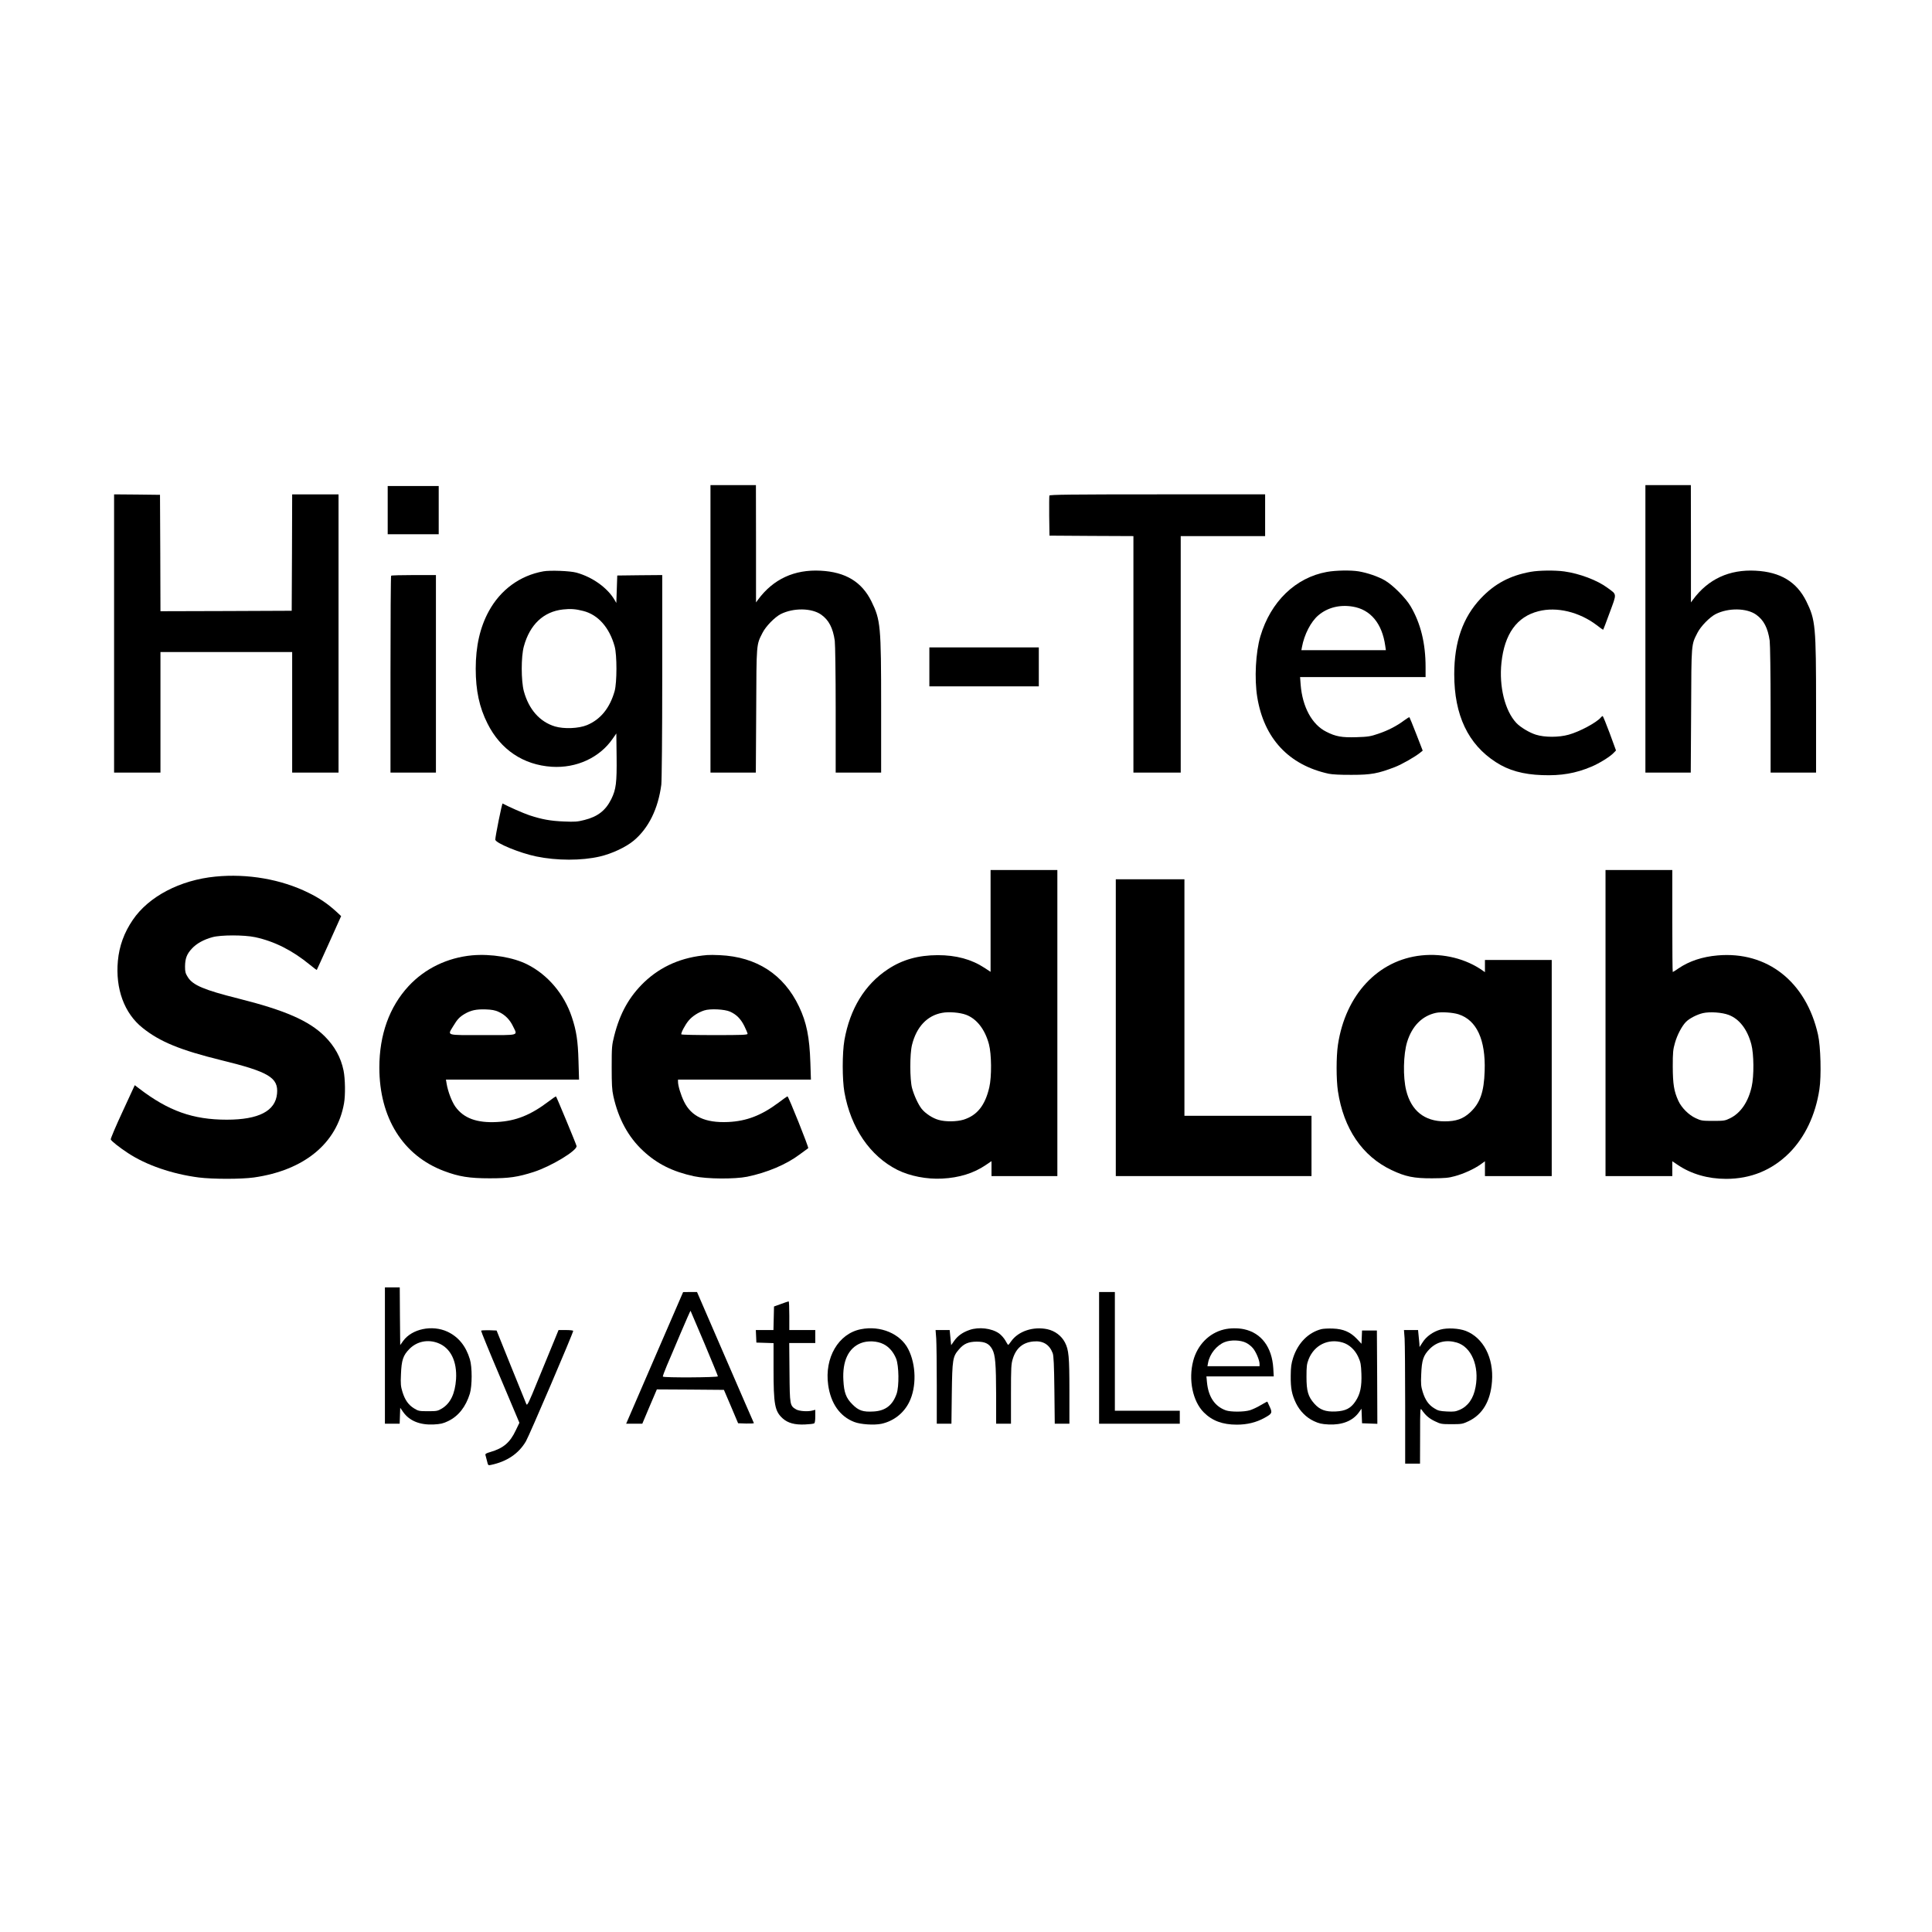 <svg version="1.0" xmlns="http://www.w3.org/2000/svg" width="2083pt" height="2083pt" viewBox="0 0 2083 2083"><g transform="translate(0,2083) scale(0.1,-0.1)" fill="#000" stroke="none"><path d="M7660 14050v-1550h245 244l4 668c3 735 1 707 68 839 36 71 131 168 196 202 137 69 334 67 437-6 82-58 126-143 146-280 5-39 10-357 10-745v-678h245 245v713c0 872-6 932-105 1134-104 210-279 316-547 330-283 15-511-90-675-312l-22-30v633l-1 632h-245-245v-1550z"/><path d="M17740 14050v-1550h245 244l4 668c3 735 1 707 68 839 36 71 131 168 196 202 137 69 334 67 437-6 82-58 126-143 146-280 5-39 10-357 10-745v-678h245 245v713c0 872-6 932-105 1134-104 210-279 316-547 330-283 15-511-90-675-312l-22-30v633l-1 632h-245-245v-1550z"/><path d="M4180 15330v-260h275 275v260 260h-275-275v-260z"/><path d="M1230 14e3v-15e2h250 250v650 650h710 710v-650-650h250 250v15e2 15e2h-250-250l-2-627-3-628-707-3-708-2-2 627-3 628-247 3-248 2V14e3z"/><path d="M11314 15487c-2-7-3-107-2-222l3-210 453-3 452-2v-1275-1275h255 255v1275 1275h455 455v225 225h-1160c-932 0-1162-3-1166-13z"/><path d="M5858 14670c-252-45-462-199-588-430-95-174-141-378-141-620 0-234 39-417 127-591 141-282 386-446 693-466 266-17 516 98 657 303l39 56 3-251c3-281-6-352-57-456-61-123-146-190-291-226-74-19-103-21-220-16-147 6-238 23-372 67-66 22-225 92-289 127-7 4-79-356-79-389 0-37 266-146 442-182 222-46 488-46 683-1 131 30 283 101 368 172 160 134 263 343 297 603 5 44 10 522 10 1168v1092l-242-2-243-3-5-148-5-148-19 33c-77 131-238 246-411 294-68 19-284 27-357 14zm430-427c160-40 283-179 339-383 26-94 25-387 0-480-52-184-152-307-299-368-90-37-248-43-345-14-164 50-281 183-335 379-30 112-31 373 0 484 64 235 212 375 422 398 81 9 137 5 218-16z"/><path d="M14307 14664c-339-61-607-320-718-694-51-173-66-457-34-655 72-445 339-733 770-827 39-8 128-13 250-12 209 0 281 14 462 83 78 30 221 112 276 157l26 21-69 178c-38 98-72 180-74 182-2 3-28-13-58-35-79-59-171-107-278-143-84-29-110-33-235-37-157-5-225 7-326 59-154 77-257 267-276 508l-6 81h677 676v108c0 257-53 471-161 655-53 90-191 229-279 280-73 42-187 81-282 97-86 14-247 11-341-6zm276-374c193-31 318-181 352-422l7-48h-456-455l6 33c25 136 96 274 176 342 98 84 230 118 370 95z"/><path d="M16504 14665c-224-40-390-129-539-287-194-206-286-470-286-818 0-440 149-755 450-948 135-88 293-132 497-139 205-8 362 19 532 91 86 36 202 108 241 150l24 25-68 186c-38 102-72 185-76 185-3 0-13-7-20-16-45-54-229-153-346-185-106-30-260-30-354 0-71 22-168 81-211 127-123 132-187 392-160 649 33 310 166 496 399 555 197 51 439-7 628-150 36-28 67-50 69-50s34 83 71 185c78 212 80 191-23 267-110 82-301 154-466 177-101 14-273 12-362-4z"/><path d="M4217 14623c-4-3-7-483-7-1065v-1058h245 245v1065 1065h-238c-131 0-242-3-245-7z"/><path d="M10020 13640v-210h590 590v210 210h-590-590v-210z"/><path d="M10680 10901v-549l-67 44c-139 91-304 136-503 136-210-1-380-48-537-152-249-164-409-426-469-765-24-139-24-423 0-560 69-386 276-689 571-838 134-67 317-103 484-94 182 9 340 58 469 146l62 42v-81-80h355 355v1650 1650h-360-360v-549zm-264-1012c114-43 203-156 246-316 29-108 31-352 4-467-45-194-131-302-278-348-74-22-195-24-269-2-65 18-143 70-182 119-37 47-82 144-104 225-24 92-25 366 0 465 48 193 163 316 325 345 72 14 191 4 258-21z"/><path d="M17310 98e2V8150h360 360v80 80l58-39c146-99 326-151 522-151 267 0 495 94 681 279 169 170 283 409 325 686 22 141 14 464-15 590-128 570-547 901-1083 854-163-14-305-61-420-139-32-22-60-40-63-40s-5 248-5 550v550h-360-360V98e2zm1327 88c115-43 202-155 245-317 28-105 30-341 4-456-37-166-119-286-234-342-53-26-65-28-182-28s-129 2-187 29c-75 34-154 113-188 188-47 103-59 179-60 368 0 154 3 185 24 257 24 84 72 177 117 224 36 38 120 81 184 96 75 17 205 8 277-19z"/><path d="M2323 11379c-381-37-720-214-892-468-93-137-145-280-160-440-28-302 69-566 266-723 187-150 407-240 850-349 511-125 616-188 6e2-360-17-187-197-281-542-281-365 0-629 94-946 337l-46 35-132-286c-73-157-130-292-127-299 7-18 93-86 186-147 197-130 477-226 763-263 151-19 458-19 594 0 543 77 896 368 972 799 16 88 13 266-5 354-29 142-96 262-204 370-170 168-428 280-929 406-371 93-492 144-546 231-26 41-30 58-30 114 1 88 19 135 74 194 51 55 127 97 222 123 91 25 341 25 459 0 209-45 402-142 594-3e2 38-31 70-55 71-54 2 2 61 133 133 292l130 289-55 51c-91 83-181 144-298 201-294 145-656 208-1002 174z"/><path d="M12030 9750V8150h1055 1055v325 325h-685-685v1275 1275h-370-370V9750z"/><path d="M5090 10530c-266-25-509-142-685-332-207-224-315-524-315-878 0-542 255-950 699-1116 159-60 271-78 491-78 210 0 301 13 476 69 190 62 472 233 460 280-6 25-214 526-221 533-2 3-37-20-77-51-196-149-355-213-559-224-218-12-361 41-450 166-38 54-80 163-94 249l-7 42h717 718l-6 203c-6 217-23 326-72 472-82 247-259 456-480 567-152 77-390 116-595 98zm285-609c68-30 122-84 156-156 50-104 80-95-326-95-407 0-381-8-319 96 45 75 68 99 123 132 68 40 126 52 226 49 67-2 103-9 140-26z"/><path d="M7625 10533c-272-22-497-119-679-292-162-156-262-334-324-580-25-99-27-120-27-336 0-186 3-246 18-313 54-244 160-440 320-589 152-142 319-225 550-275 139-30 436-32 572-5 214 44 423 132 565 239 47 34 89 66 94 69 8 6-213 559-224 559-3 0-47-31-97-69-184-137-344-199-543-208-246-11-396 59-475 220-35 72-65 171-65 214v23h717 716l-6 183c-9 275-41 434-122 604-164 346-457 537-855 555-52 3-113 3-135 1zm246-610c69-31 115-77 154-155 19-39 35-77 35-84 0-12-62-14-354-14-195 0-357 3-360 8-7 12 41 105 80 150 39 46 102 87 167 108 63 21 220 13 278-13z"/><path d="M15325 10529c-468-49-819-425-9e2-964-19-128-19-372 0-5e2 61-404 263-701 578-850 149-71 241-90 437-89 137 1 178 4 245 23 94 25 210 78 277 126l48 35v-80-80h360 360v1165 1165h-360-360v-66-66l-22 16c-182 129-425 190-663 165zm401-635c195-63 292-274 281-609-7-230-49-348-157-449-76-70-151-96-275-96-217 0-360 115-414 333-36 145-31 389 10 523 53 172 162 282 312 314 58 12 181 4 243-16z"/><path d="M4150 6215v-735h80 79l3 86 3 86 32-46c67-95 180-141 328-134 75 4 102 10 156 36 111 53 191 154 235 297 25 84 26 286 0 370-43 143-123 241-241 297-165 77-384 31-478-99l-32-45-3 311-2 311h-80-80v-735zm572 135c135-51 207-196 195-390-11-156-60-259-151-315-47-28-55-30-151-30s-104 2-150 30c-62 38-99 91-126 178-18 59-21 85-16 190 6 154 23 204 92 274 81 81 197 105 307 63z"/><path d="M7070 6218c-162-375-3e2-695-307-710l-12-28h87 87l78 185 79 185 361-2 362-3 77-180 76-180 87-3c48-1 85 1 83 5-3 4-141 324-309 711l-304 702h-75l-75-1-295-681zm524 130c80-191 146-351 146-357 0-13-586-16-593-3-3 4 17 57 42 117 26 61 94 219 150 353 57 134 105 242 106 240s68-159 149-350z"/><path d="M11850 6190v-710h435 435v70 70h-350-350v640 640h-85-85v-710z"/><path d="M8420 6771l-75-27-3-127-3-127h-95-95l3-67 3-68 93-3 92-3v-274c0-390 13-460 99-538 56-50 130-70 240-65 48 2 92 7 99 12 8 4 12 32 12 77v69l-27-7c-51-15-146-8-179 11-68 40-69 46-72 399l-3 317h140 141v70 70h-140-140v155c0 85-3 155-7 154-5 0-42-13-83-28z"/><path d="M9282 6499c-242-47-394-307-353-601 28-2e2 127-340 281-399 69-27 213-36 292-20 131 28 242 114 301 235 80 162 75 404-11 571-85 166-299 256-510 214zm242-160c61-30 109-86 138-158 30-76 33-297 5-378-43-124-121-184-248-191-114-7-162 9-229 77-68 68-90 126-97 258-12 208 54 349 188 402 73 29 175 24 243-10z"/><path d="M10453 6491c-73-25-126-62-165-117l-33-47-3 29c-1 16-5 53-8 82l-5 52h-76-76l7-92c3-50 6-277 6-505v-413h79 79l4 328c5 366 10 396 76 472 53 63 103 84 192 85 91 0 134-21 168-82 33-61 41-155 42-495v-308h80 80v319c0 289 2 325 20 382 35 114 109 176 222 186 103 10 173-33 208-127 10-26 15-130 18-397l4-363h79 79v353c0 372-7 443-48 523-37 72-108 125-190 143-152 32-312-21-389-129-15-22-30-40-33-40s-17 22-31 48c-15 26-45 60-68 76-80 56-218 72-318 37z"/><path d="M13195 6496c-160-39-285-167-330-337-54-204-6-437 114-557 91-91 203-132 356-132 111 0 209 24 296 72 84 46 89 55 59 120-13 29-25 54-26 56s-33-15-70-37c-36-22-90-47-119-56-65-19-206-19-258-1-120 43-189 146-204 303l-6 63h363 363l-5 88c-14 228-129 381-316 421-67 14-152 13-217-3zm241-144c22-11 55-36 71-56 33-37 73-131 73-171v-25h-281-281l7 37c17 95 93 189 179 223 66 26 172 23 232-8z"/><path d="M14247 65e2c-141-36-253-149-305-309-20-63-25-97-26-196-1-136 12-2e2 57-294 42-85 110-154 193-193 54-25 82-32 158-36 146-7 259 38 325 128l30 42 3-79 3-78 83-3 82-3-2 503-3 503h-80-80l-3-71-3-72-50 53c-70 74-146 107-258 111-47 2-103-1-124-6zm230-145c70-21 133-79 168-157 25-55 29-78 33-178 5-139-12-220-63-297s-107-106-215-111-171 18-230 85c-67 76-84 136-84 288 0 113 3 138 23 190 61 153 211 227 368 180z"/><path d="M15530 6495c-78-22-152-74-191-136l-34-52-2 39c-2 21-6 63-9 92l-5 52h-76-76l7-92c3-50 6-374 6-720v-628h80 80l1 303c0 287 1 301 17 277 41-59 78-92 140-122 64-31 72-33 182-33 109 0 119 2 183 32 151 72 237 216 253 428 20 255-93 472-283 546-75 28-197 35-273 14zm177-140c157-47 244-253 202-479-22-123-81-207-171-246-44-19-65-22-139-18-75 4-94 8-135 34-61 37-98 90-125 177-18 59-21 85-16 190 6 154 23 204 92 274 78 78 179 101 292 68z"/><path d="M5187 6483c-2-4 90-230 205-5e2l208-493-40-83c-62-131-133-191-273-232-45-13-57-20-53-33 3-9 10-39 17-65 11-47 12-48 43-41 171 36 298 121 376 254 35 58 510 1169 510 1191 0 5-35 9-79 9h-79l-54-132c-30-73-106-258-169-411-99-244-115-276-124-256-5 13-80 197-166 409l-155 385-81 3c-45 1-83-1-86-5z"/></g></svg>